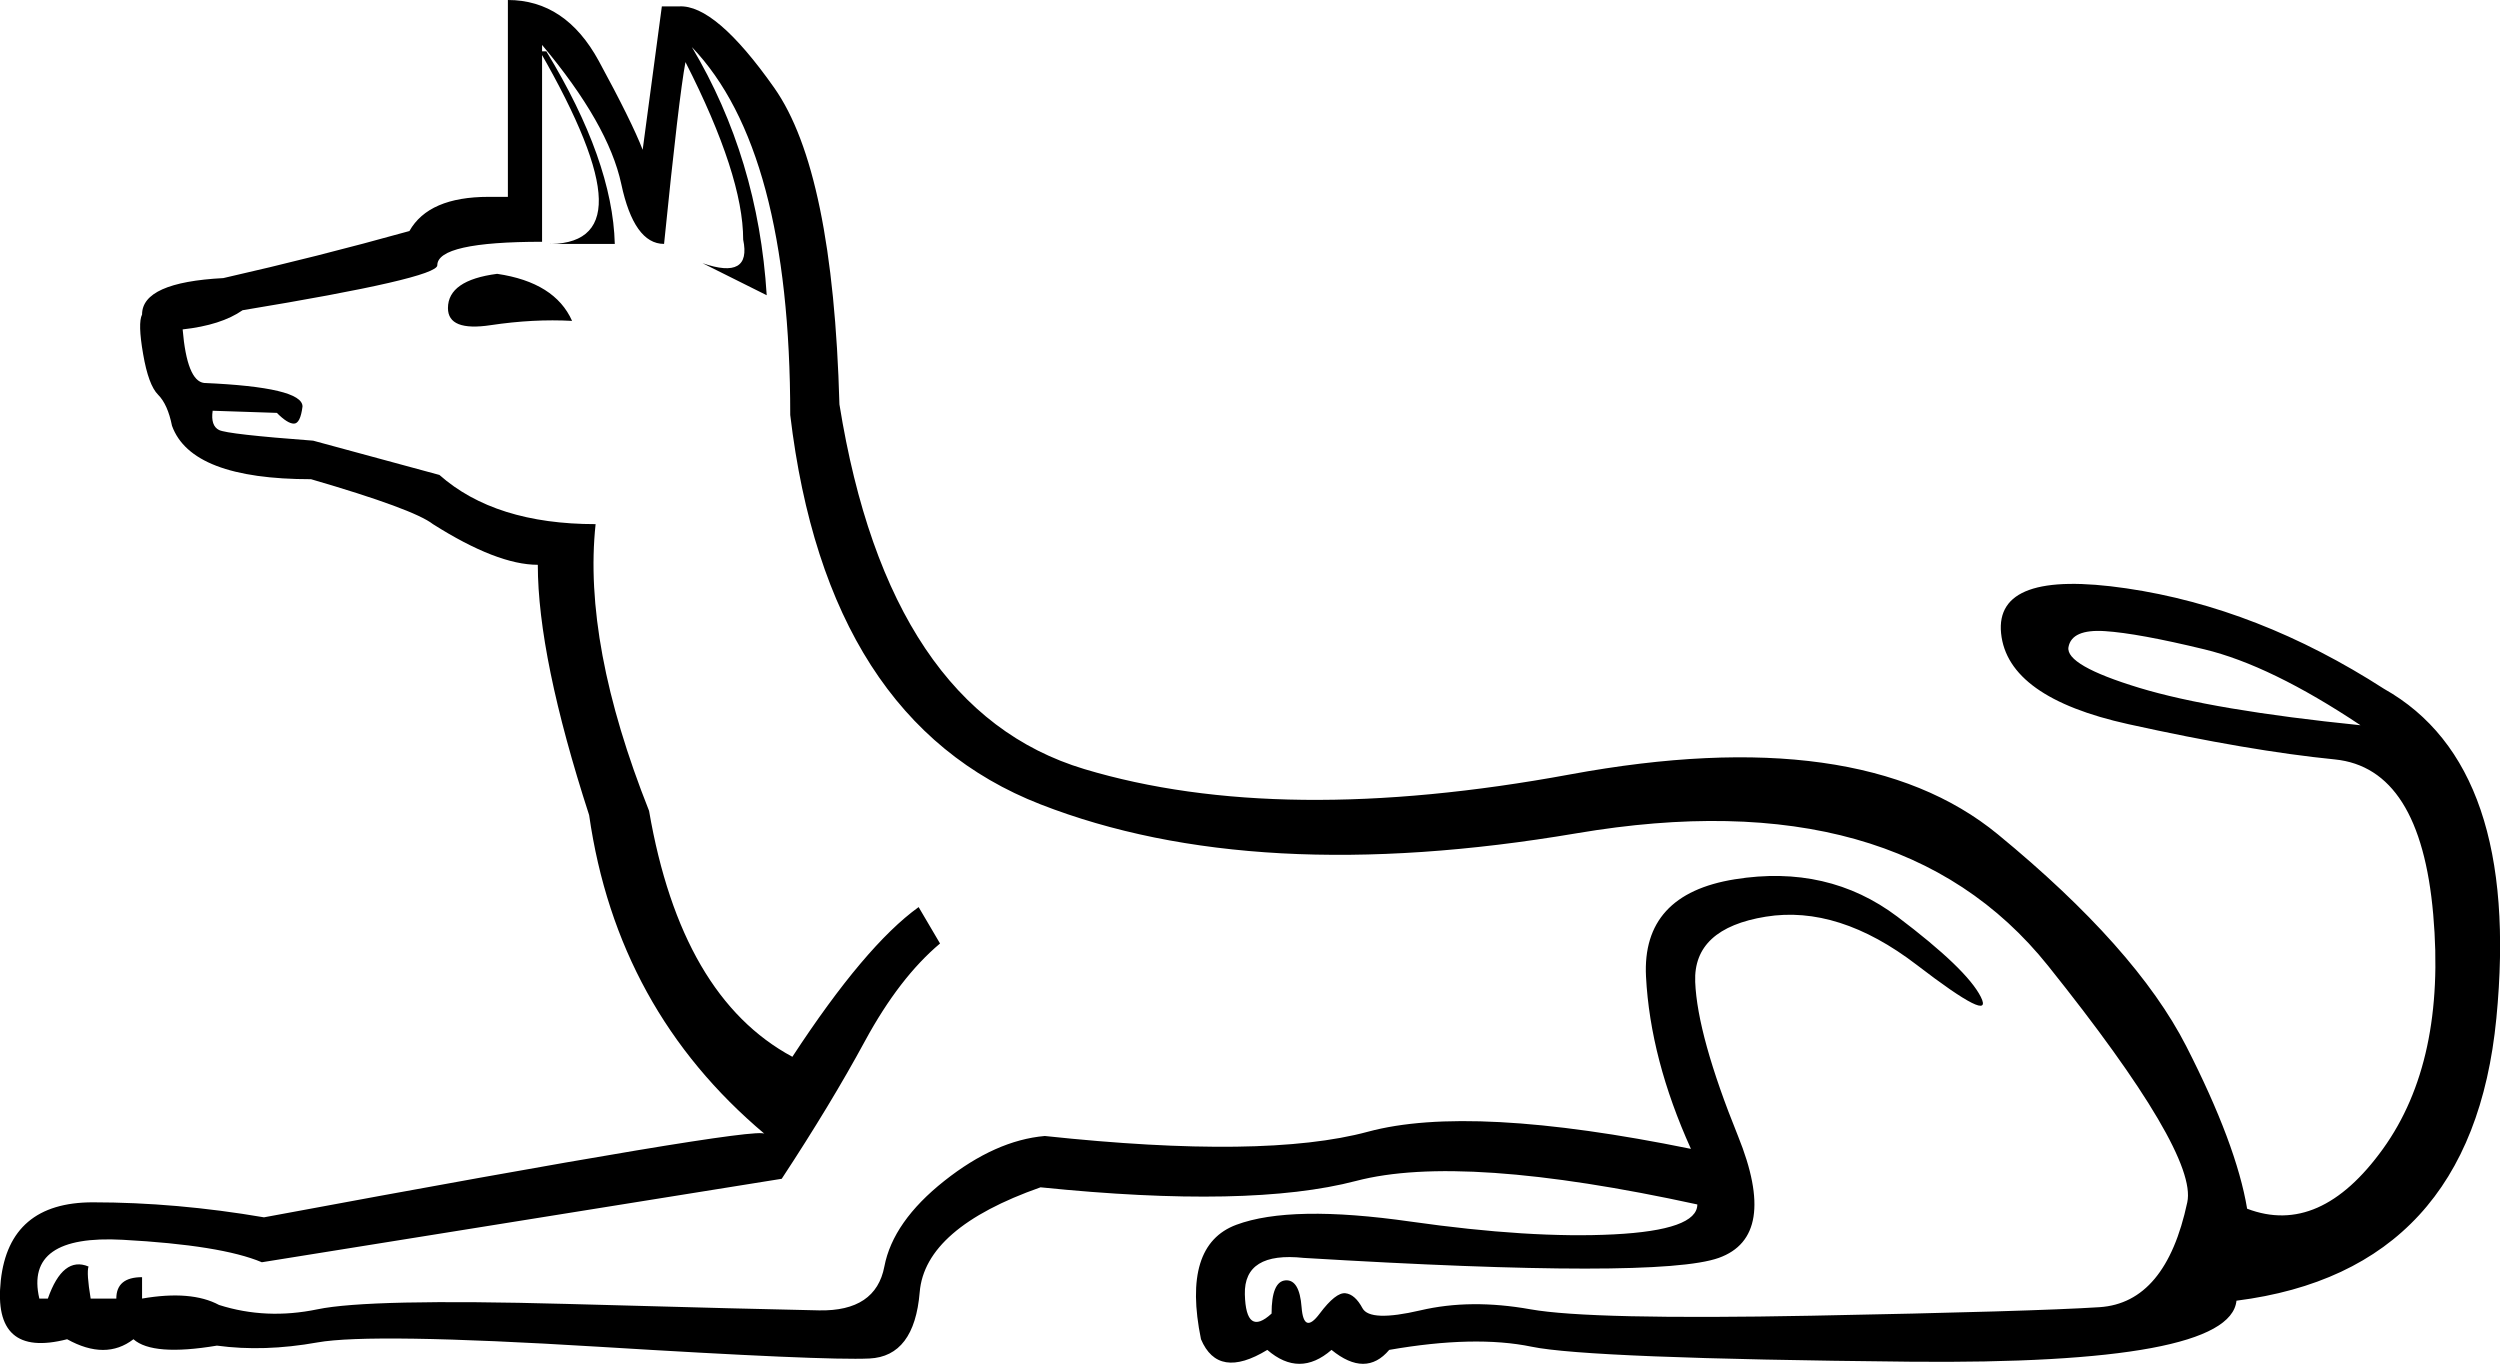 <?xml version='1.0' encoding ='UTF-8' standalone='yes'?>
<svg width='28.156' height='15.36' xmlns='http://www.w3.org/2000/svg' xmlns:xlink='http://www.w3.org/1999/xlink' xmlns:inkscape='http://www.inkscape.org/namespaces/inkscape'>
<path style='fill:#000000; stroke:none' d=' M 7.647 0.072  Q 8.057 0.048 8.719 0.988  Q 9.382 1.928 9.454 4.554  Q 10.008 7.999 12.213 8.662  Q 14.418 9.324 17.682 8.722  Q 20.947 8.12 22.501 9.397  Q 24.055 10.674 24.622 11.782  Q 25.188 12.89 25.308 13.613  Q 26.127 13.926 26.838 12.939  Q 27.549 11.951 27.404 10.3  Q 27.26 8.65 26.296 8.553  Q 25.332 8.457 23.971 8.156  Q 22.61 7.855 22.537 7.132  Q 22.465 6.409 23.947 6.626  Q 25.429 6.843 26.85 7.758  Q 28.392 8.626 28.115 11.469  Q 27.838 14.312 25.188 14.649  Q 25.115 15.372 21.501 15.336  Q 17.887 15.3 17.249 15.167  Q 16.61 15.035 15.646 15.203  Q 15.381 15.517 14.996 15.203  Q 14.635 15.517 14.273 15.203  Q 13.719 15.541 13.526 15.083  Q 13.309 14.023 13.924 13.794  Q 14.538 13.565 15.887 13.758  Q 17.237 13.95 18.176 13.902  Q 19.116 13.854 19.116 13.565  Q 16.466 12.987 15.273 13.3  Q 14.08 13.613 11.719 13.372  Q 10.418 13.83 10.358 14.553  Q 10.298 15.276 9.792 15.3  Q 9.286 15.324 6.732 15.167  Q 4.178 15.011 3.575 15.119  Q 2.973 15.227 2.443 15.155  Q 1.72 15.276 1.503 15.083  Q 1.19 15.324 0.756 15.083  Q -0.087 15.3 0.009 14.42  Q 0.106 13.541 1.045 13.541  Q 1.985 13.541 2.973 13.71  Q 8.539 12.674 8.611 12.77  Q 6.949 11.372 6.635 9.18  Q 6.057 7.397 6.057 6.361  Q 5.599 6.361 4.876 5.903  Q 4.66 5.734 3.503 5.397  Q 2.154 5.397 1.937 4.795  Q 1.889 4.554 1.78 4.445  Q 1.672 4.337 1.612 3.988  Q 1.551 3.638 1.6 3.542  Q 1.6 3.18 2.515 3.132  Q 3.575 2.891 4.611 2.602  Q 4.828 2.217 5.503 2.217  L 5.72 2.217  L 5.72 0  Q 6.37 0 6.744 0.687  Q 7.117 1.373 7.238 1.687  L 7.454 0.072  L 7.647 0.072  Z  M 26.585 8.168  Q 25.573 7.493 24.826 7.313  Q 24.079 7.132 23.706 7.108  Q 23.333 7.084 23.296 7.288  Q 23.26 7.493 24.091 7.746  Q 24.923 7.999 26.585 8.168  Z  M 5.599 3.084  Q 6.25 3.18 6.443 3.614  Q 6.009 3.59 5.527 3.662  Q 5.045 3.735 5.045 3.47  Q 5.045 3.156 5.599 3.084  Z  M 7.792 0.53  Q 8.539 1.783 8.635 3.325  L 7.912 2.964  Q 8.466 3.156 8.37 2.699  Q 8.37 1.976 7.72 0.699  Q 7.647 1.084 7.479 2.747  Q 7.141 2.747 6.997 2.072  Q 6.852 1.397 6.105 0.506  L 6.105 2.723  Q 4.925 2.723 4.925 2.988  Q 4.925 3.132 2.732 3.494  Q 2.491 3.662 2.057 3.71  Q 2.106 4.289 2.298 4.313  Q 3.407 4.361 3.407 4.578  Q 3.383 4.771 3.31 4.771  Q 3.238 4.771 3.118 4.65  L 2.395 4.626  Q 2.371 4.795 2.467 4.843  Q 2.563 4.891 3.527 4.963  L 4.949 5.349  Q 5.575 5.903 6.708 5.903  Q 6.563 7.252 7.31 9.132  Q 7.671 11.228 8.924 11.902  Q 9.743 10.65 10.346 10.216  L 10.587 10.626  Q 10.129 11.011 9.743 11.722  Q 9.358 12.433 8.804 13.276  L 2.949 14.216  Q 2.491 14.023 1.383 13.963  Q 0.274 13.902 0.443 14.625  L 0.539 14.625  Q 0.708 14.143 0.997 14.264  Q 0.973 14.336 1.021 14.625  L 1.31 14.625  Q 1.31 14.384 1.6 14.384  L 1.6 14.625  Q 2.154 14.529 2.467 14.697  Q 2.997 14.866 3.575 14.746  Q 4.154 14.625 6.37 14.685  Q 8.587 14.746 9.225 14.758  Q 9.864 14.77 9.96 14.264  Q 10.057 13.758 10.635 13.3  Q 11.213 12.842 11.767 12.794  Q 14.249 13.059 15.406 12.746  Q 16.562 12.433 19.044 12.939  Q 18.586 11.927 18.538 10.999  Q 18.49 10.071 19.538 9.903  Q 20.586 9.734 21.369 10.324  Q 22.152 10.915 22.309 11.228  Q 22.465 11.541 21.586 10.866  Q 20.706 10.192 19.887 10.324  Q 19.068 10.457 19.092 11.059  Q 19.116 11.662 19.574 12.794  Q 20.032 13.926 19.357 14.167  Q 18.682 14.408 14.683 14.167  Q 14.008 14.095 14.02 14.577  Q 14.032 15.059 14.321 14.794  Q 14.321 14.432 14.478 14.42  Q 14.635 14.408 14.659 14.722  Q 14.683 15.035 14.863 14.794  Q 15.044 14.553 15.153 14.565  Q 15.261 14.577 15.345 14.734  Q 15.43 14.89 15.996 14.758  Q 16.562 14.625 17.237 14.746  Q 17.911 14.866 20.405 14.818  Q 22.899 14.77 23.646 14.722  Q 24.393 14.673 24.634 13.541  Q 24.754 12.987 23.067 10.878  Q 21.381 8.77 17.755 9.385  Q 14.129 9.999 11.719 9.059  Q 9.31 8.12 8.9 4.674  Q 8.9 1.687 7.792 0.53  L 7.792 0.53  Z  M 6.153 0.578  Q 6.9 1.807 6.924 2.747  L 6.129 2.747  Q 6.756 2.771 6.744 2.241  Q 6.732 1.711 6.081 0.578  L 6.153 0.578  Z '/></svg>
